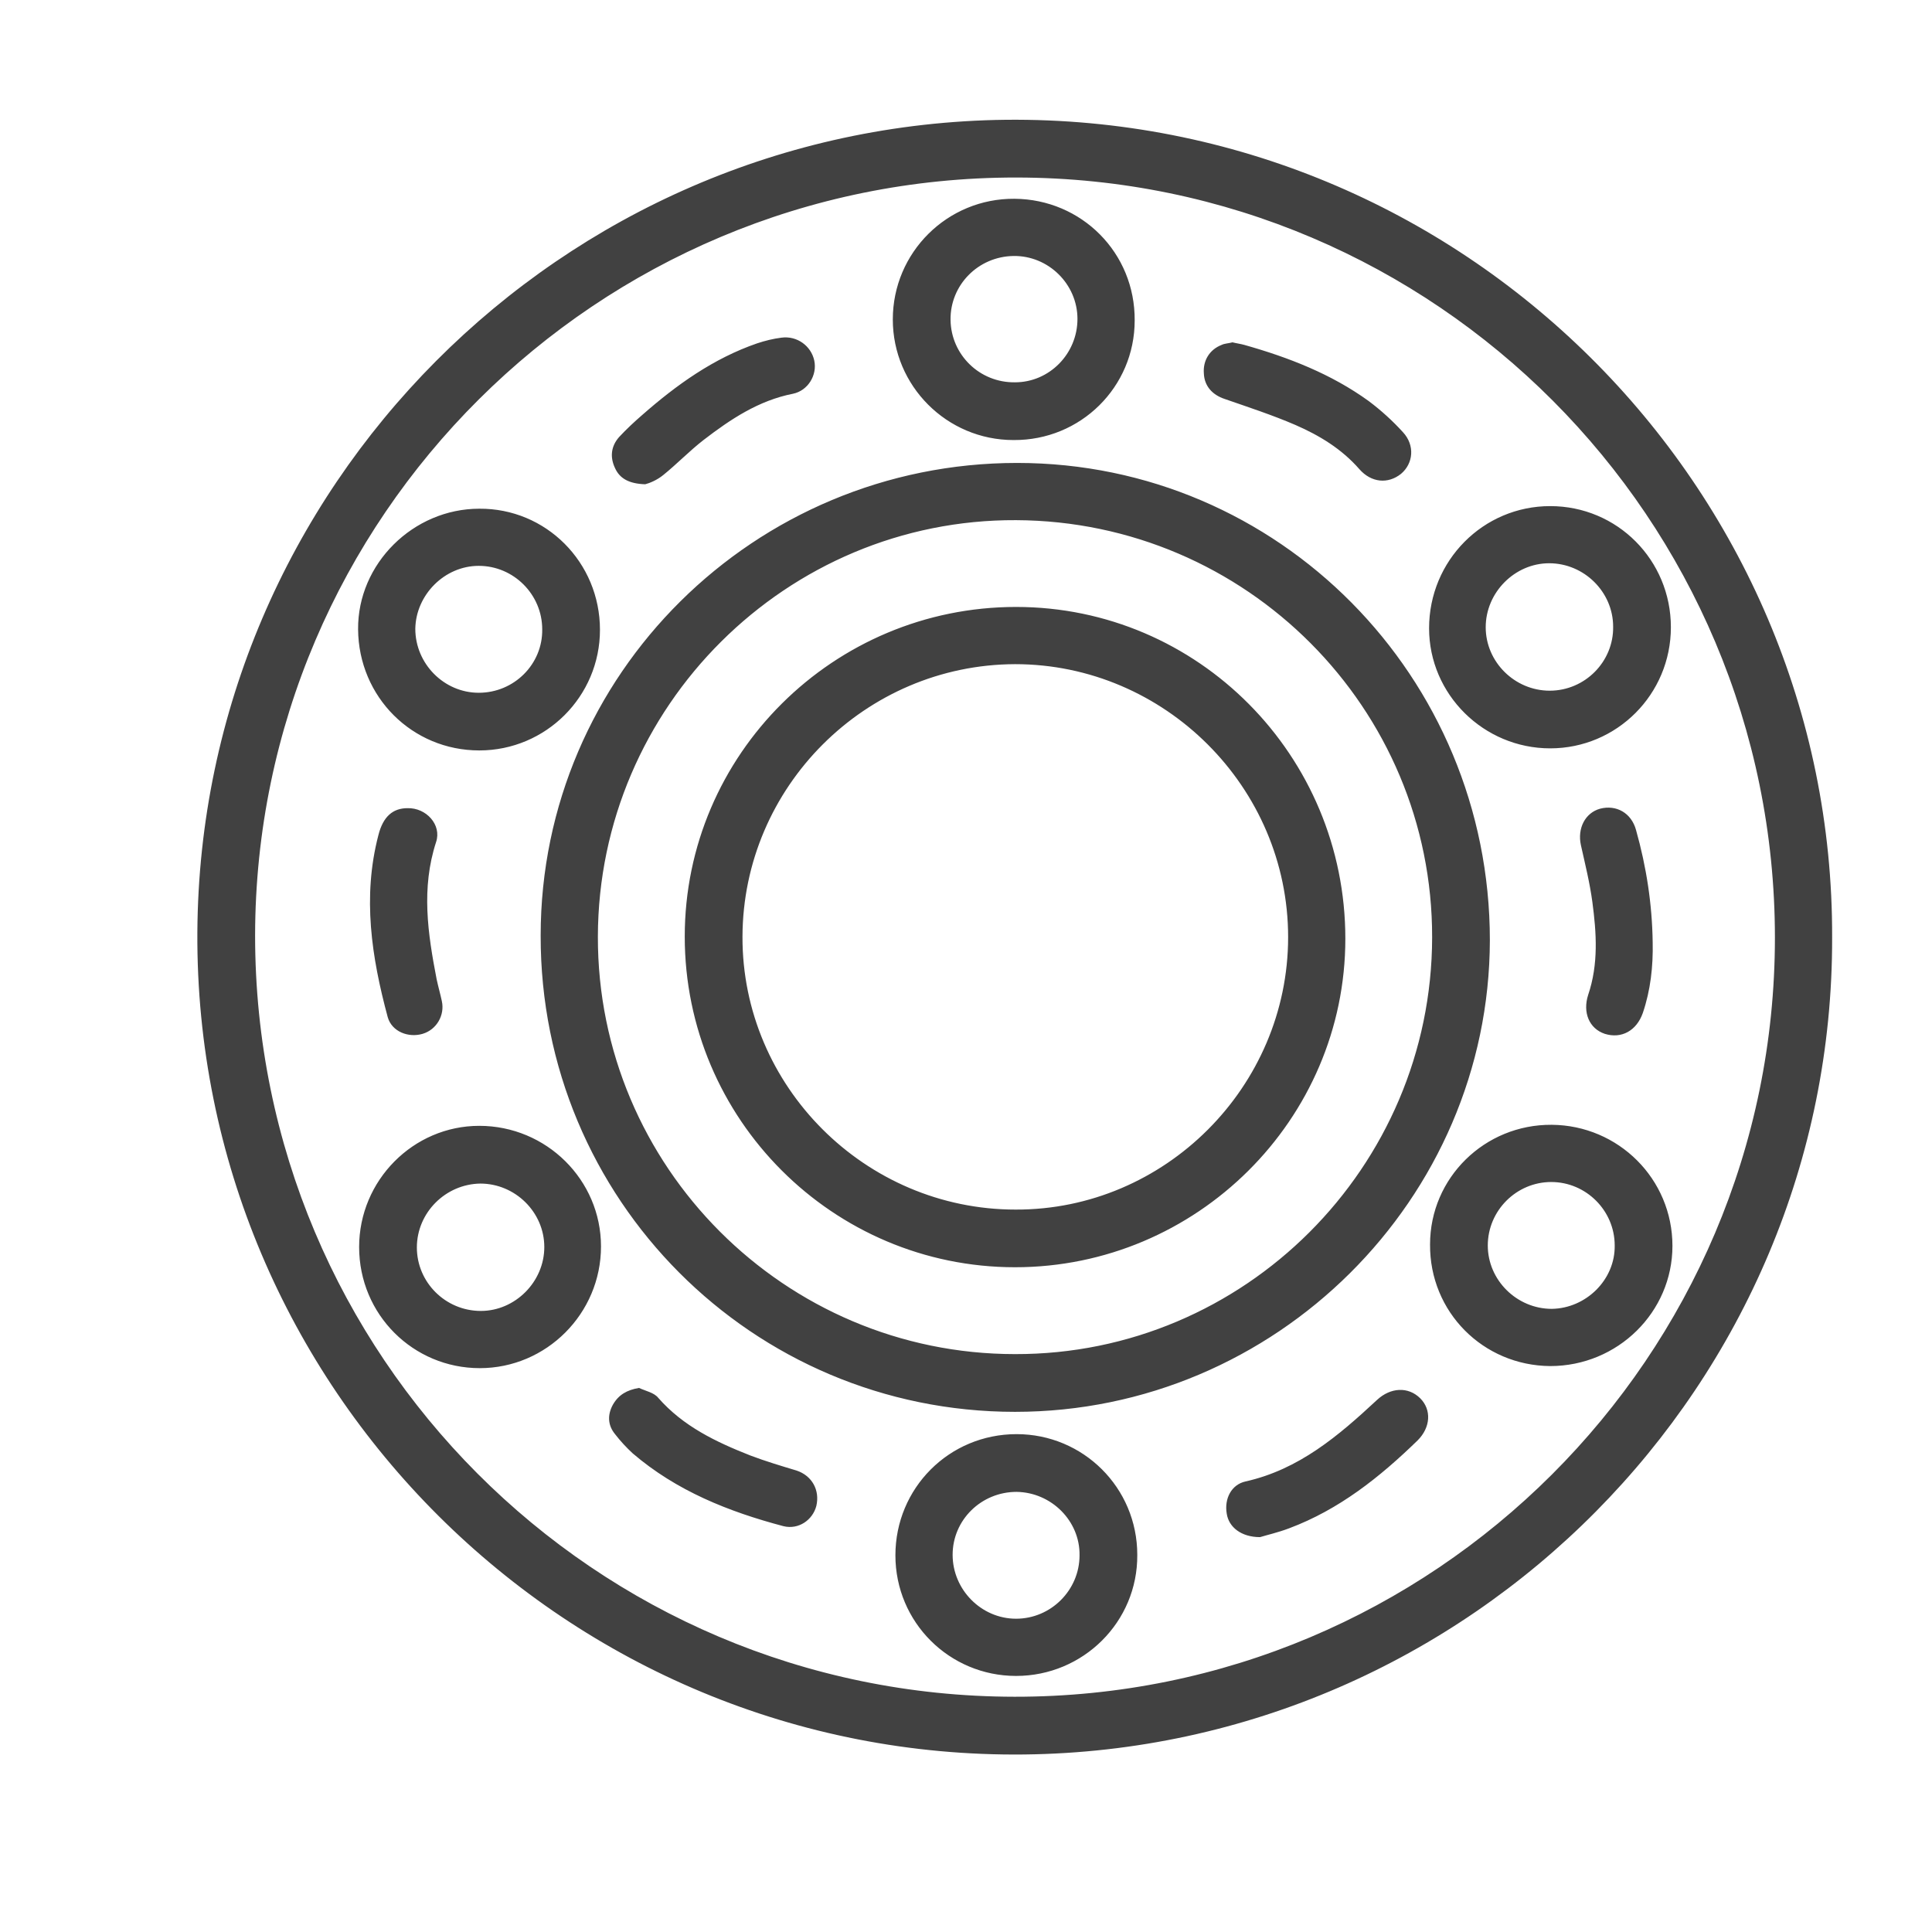 <svg width="26" height="26" viewBox="0 0 26 26" fill="none" xmlns="http://www.w3.org/2000/svg">
<path d="M24.656 12.618C24.67 18.629 19.785 23.541 13.786 23.611C7.64 23.681 2.621 18.671 2.656 12.548C2.691 6.559 7.556 1.682 13.534 1.612C19.672 1.549 24.677 6.538 24.656 12.618ZM23.886 12.618C23.886 6.979 19.316 2.396 13.681 2.389C8.039 2.382 3.44 6.958 3.433 12.59C3.433 18.244 8.004 22.827 13.653 22.834C19.294 22.841 23.886 18.258 23.886 12.618ZM13.66 19C10.125 19 7.269 16.138 7.276 12.59C7.276 9.078 10.153 6.23 13.688 6.23C17.209 6.23 20.05 9.106 20.05 12.653C20.043 16.138 17.167 19 13.66 19ZM19.273 12.618C19.28 9.533 16.775 7.014 13.674 7C10.587 6.986 8.053 9.505 8.046 12.604C8.039 15.697 10.559 18.223 13.66 18.223C16.747 18.23 19.267 15.711 19.273 12.618ZM4.833 16.782C4.833 15.886 5.561 15.151 6.45 15.151C7.353 15.151 8.088 15.879 8.088 16.774C8.088 17.677 7.353 18.412 6.457 18.412C5.561 18.412 4.833 17.691 4.833 16.782ZM5.61 16.788C5.61 17.257 5.995 17.642 6.471 17.642C6.933 17.642 7.325 17.25 7.325 16.782C7.325 16.313 6.933 15.928 6.464 15.928C5.995 15.935 5.61 16.32 5.61 16.788ZM20.862 10.071C19.966 10.071 19.232 9.344 19.232 8.455C19.232 7.545 19.959 6.811 20.862 6.811C21.765 6.811 22.486 7.538 22.486 8.441C22.486 9.344 21.758 10.071 20.862 10.071ZM21.709 8.434C21.709 7.965 21.317 7.58 20.848 7.58C20.386 7.58 19.994 7.972 19.994 8.441C19.994 8.91 20.386 9.295 20.855 9.295C21.331 9.295 21.716 8.903 21.709 8.434ZM8.074 8.476C8.074 9.372 7.346 10.099 6.45 10.099C5.547 10.099 4.826 9.379 4.819 8.469C4.812 7.587 5.561 6.846 6.45 6.846C7.346 6.839 8.074 7.566 8.074 8.476ZM7.297 8.469C7.297 8 6.912 7.615 6.443 7.615C5.981 7.615 5.596 8.007 5.589 8.462C5.589 8.931 5.974 9.323 6.443 9.323C6.919 9.323 7.304 8.938 7.297 8.469ZM13.674 22.554C12.778 22.554 12.05 21.833 12.05 20.931C12.05 20.028 12.771 19.3 13.681 19.3C14.577 19.3 15.305 20.021 15.305 20.924C15.312 21.826 14.577 22.554 13.674 22.554ZM13.681 20.077C13.205 20.077 12.82 20.455 12.82 20.924C12.82 21.392 13.205 21.784 13.674 21.784C14.143 21.784 14.528 21.399 14.528 20.931C14.535 20.469 14.15 20.084 13.681 20.077ZM12.015 4.299C12.015 3.396 12.75 2.668 13.653 2.675C14.556 2.682 15.277 3.403 15.27 4.313C15.27 5.208 14.542 5.929 13.639 5.922C12.743 5.922 12.015 5.194 12.015 4.299ZM14.5 4.292C14.5 3.823 14.108 3.438 13.639 3.445C13.163 3.452 12.785 3.837 12.792 4.306C12.799 4.775 13.184 5.152 13.66 5.145C14.122 5.145 14.5 4.761 14.5 4.292ZM20.862 18.384C19.959 18.377 19.238 17.656 19.245 16.747C19.245 15.851 19.98 15.13 20.883 15.137C21.779 15.144 22.507 15.865 22.507 16.767C22.507 17.656 21.772 18.384 20.862 18.384ZM20.876 15.907C20.407 15.907 20.022 16.292 20.022 16.761C20.022 17.229 20.414 17.614 20.883 17.614C21.345 17.607 21.737 17.222 21.73 16.761C21.73 16.292 21.345 15.907 20.876 15.907ZM8.928 6.391C9.11 6.244 9.278 6.069 9.467 5.922C9.831 5.642 10.209 5.39 10.671 5.299C10.874 5.257 11 5.047 10.958 4.852C10.916 4.656 10.727 4.516 10.517 4.544C10.405 4.558 10.293 4.586 10.188 4.621C9.6 4.824 9.103 5.18 8.641 5.586C8.536 5.677 8.431 5.775 8.333 5.88C8.221 6.006 8.207 6.153 8.277 6.3C8.34 6.44 8.466 6.51 8.683 6.517C8.739 6.503 8.844 6.461 8.928 6.391ZM17.349 20.567C18.021 20.315 18.567 19.881 19.078 19.384C19.253 19.209 19.267 18.972 19.113 18.818C18.951 18.657 18.713 18.671 18.532 18.839C18.014 19.321 17.482 19.776 16.761 19.937C16.572 19.979 16.474 20.168 16.509 20.371C16.537 20.553 16.705 20.686 16.957 20.686C17.048 20.658 17.202 20.623 17.349 20.567ZM5.092 11.24C4.875 12.072 5.001 12.884 5.218 13.689C5.274 13.885 5.498 13.969 5.687 13.913C5.876 13.857 5.988 13.661 5.946 13.472C5.925 13.374 5.897 13.276 5.876 13.178C5.757 12.562 5.666 11.954 5.869 11.331C5.946 11.1 5.736 10.869 5.484 10.876C5.288 10.876 5.155 10.988 5.092 11.24ZM22.017 11.17C21.954 10.939 21.751 10.827 21.534 10.883C21.331 10.939 21.226 11.149 21.275 11.373C21.331 11.625 21.394 11.877 21.429 12.136C21.485 12.555 21.513 12.975 21.373 13.388C21.296 13.626 21.387 13.843 21.597 13.913C21.821 13.983 22.024 13.871 22.108 13.633C22.213 13.325 22.248 13.003 22.241 12.681C22.234 12.17 22.157 11.667 22.017 11.17ZM8.249 18.902C8.172 19.041 8.179 19.181 8.277 19.3C8.347 19.391 8.431 19.482 8.515 19.559C9.103 20.063 9.803 20.343 10.545 20.539C10.748 20.588 10.937 20.455 10.986 20.266C11.035 20.056 10.93 19.86 10.72 19.79C10.51 19.727 10.3 19.664 10.097 19.587C9.635 19.405 9.194 19.195 8.858 18.811C8.802 18.741 8.69 18.72 8.599 18.678C8.438 18.706 8.326 18.769 8.249 18.902ZM16.439 4.642C16.278 4.705 16.187 4.852 16.201 5.026C16.208 5.194 16.313 5.313 16.481 5.369C16.803 5.481 17.125 5.586 17.433 5.719C17.755 5.859 18.056 6.041 18.294 6.314C18.454 6.496 18.678 6.517 18.854 6.377C19.021 6.237 19.043 5.992 18.881 5.817C18.741 5.663 18.587 5.523 18.419 5.397C17.916 5.033 17.342 4.81 16.747 4.642C16.698 4.628 16.642 4.621 16.586 4.607C16.537 4.621 16.481 4.621 16.439 4.642ZM13.66 17.054C11.21 17.054 9.215 15.06 9.215 12.604C9.215 10.155 11.217 8.168 13.674 8.168C16.124 8.168 18.105 10.169 18.105 12.632C18.105 15.067 16.103 17.054 13.66 17.054ZM17.335 12.611C17.335 10.596 15.676 8.938 13.66 8.938C11.644 8.945 9.999 10.589 9.992 12.604C9.985 14.619 11.644 16.278 13.667 16.278C15.676 16.285 17.335 14.626 17.335 12.611Z" fill="#414141"/>
</svg>
